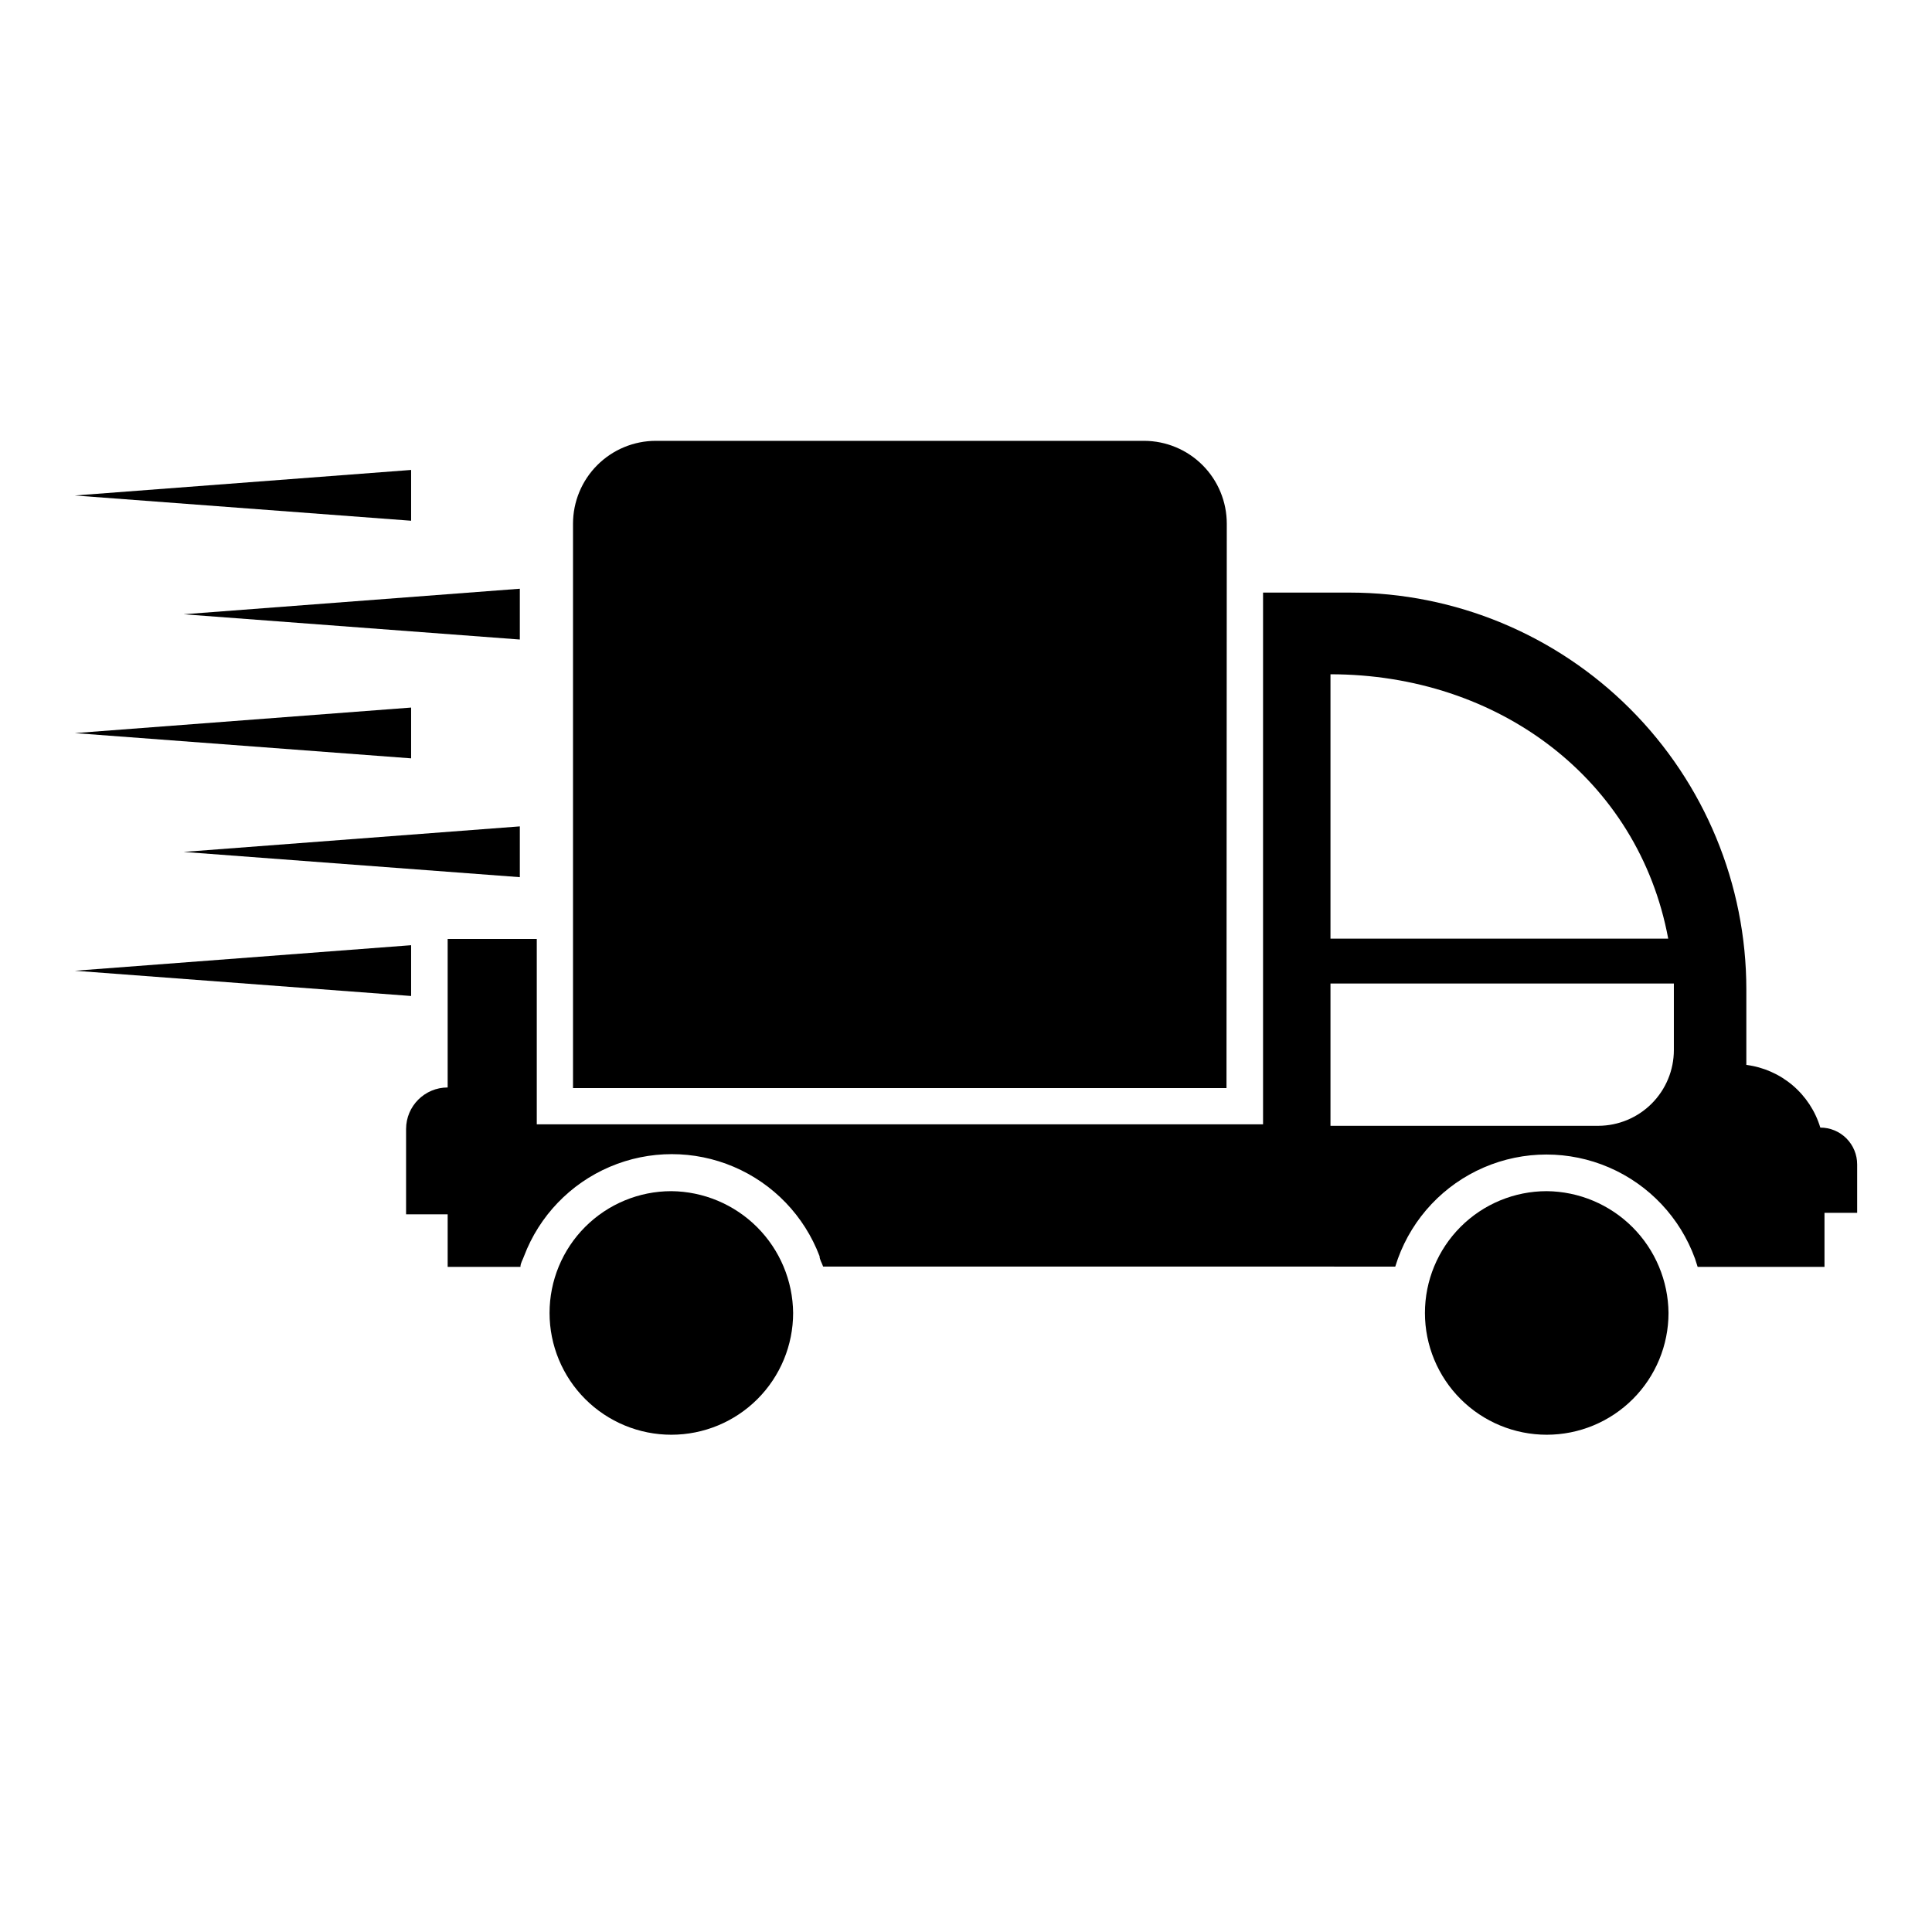<?xml version="1.0" encoding="UTF-8"?>
<!-- Uploaded to: SVG Repo, www.svgrepo.com, Generator: SVG Repo Mixer Tools -->
<svg fill="#000000" width="800px" height="800px" version="1.1" viewBox="144 144 512 512" xmlns="http://www.w3.org/2000/svg">
 <g>
  <path d="m321.91 459.67c-8.559 0-16.766 3.402-22.82 9.453-6.055 6.055-9.453 14.262-9.453 22.824 0 8.559 3.398 16.77 9.453 22.82 6.055 6.055 14.262 9.453 22.82 9.453 8.562 0 16.77-3.398 22.824-9.453 6.051-6.051 9.453-14.262 9.453-22.82-0.082-8.535-3.508-16.699-9.543-22.734-6.035-6.035-14.199-9.461-22.734-9.543z"/>
  <path d="m553.9 459.67c-8.562 0-16.77 3.402-22.824 9.453-6.051 6.055-9.453 14.262-9.453 22.824 0 8.559 3.402 16.77 9.453 22.82 6.055 6.055 14.262 9.453 22.824 9.453 8.559 0 16.766-3.398 22.82-9.453 6.051-6.051 9.453-14.262 9.453-22.82-0.082-8.535-3.508-16.699-9.543-22.734-6.035-6.035-14.199-9.461-22.73-9.543z"/>
  <path d="m626.4 442.82c-1.316-4.367-3.867-8.258-7.344-11.207-3.481-2.945-7.734-4.824-12.258-5.406v-19.992c0-27.879-11.07-54.617-30.777-74.34-19.703-19.723-46.434-30.812-74.316-30.832h-22.984v140.91h-192.47v-49.121h-23.617v39.359h0.004c-6.086 0-11.023 4.934-11.023 11.02v22.594h11.02v13.934h19.289c0-1.023 0.629-1.891 0.945-2.832v-0.004c4.039-10.66 12.254-19.219 22.742-23.688 10.492-4.473 22.352-4.473 32.84 0 10.492 4.469 18.703 13.027 22.742 23.688 0 0.867 0.629 1.812 0.945 2.754l151.62 0.004 0.707-2.125c3.941-10.84 12.176-19.578 22.766-24.148 10.594-4.57 22.598-4.57 33.188 0s18.828 13.309 22.77 24.148l0.707 2.203h33.613v-14.328h8.66v-12.832c0-2.586-1.031-5.07-2.859-6.902-1.832-1.828-4.312-2.856-6.902-2.856zm-129.81-120.13c44.477 0 81.633 27.789 89.504 70.062h-89.504zm70.848 119.66h-70.848v-37.707h91v17.633c0 5.309-2.106 10.402-5.852 14.164-3.75 3.766-8.836 5.887-14.145 5.91z"/>
  <path d="m469.11 282.79c0-5.812-2.301-11.387-6.402-15.504-4.102-4.117-9.668-6.438-15.48-6.461h-129.41c-5.828 0-11.414 2.316-15.531 6.434-4.121 4.117-6.434 9.707-6.434 15.531v149.57h173.18z"/>
  <path d="m281.76 376.46v-13.461l-89.113 6.769z"/>
  <path d="m252.95 268.54-89.113 6.769 89.113 6.691z"/>
  <path d="m252.95 394.49-89.113 6.769 89.113 6.691z"/>
  <path d="m281.76 313.48v-13.461l-89.113 6.769z"/>
  <path d="m252.95 331.51-89.113 6.769 89.113 6.691z"/>
 </g>
</svg>